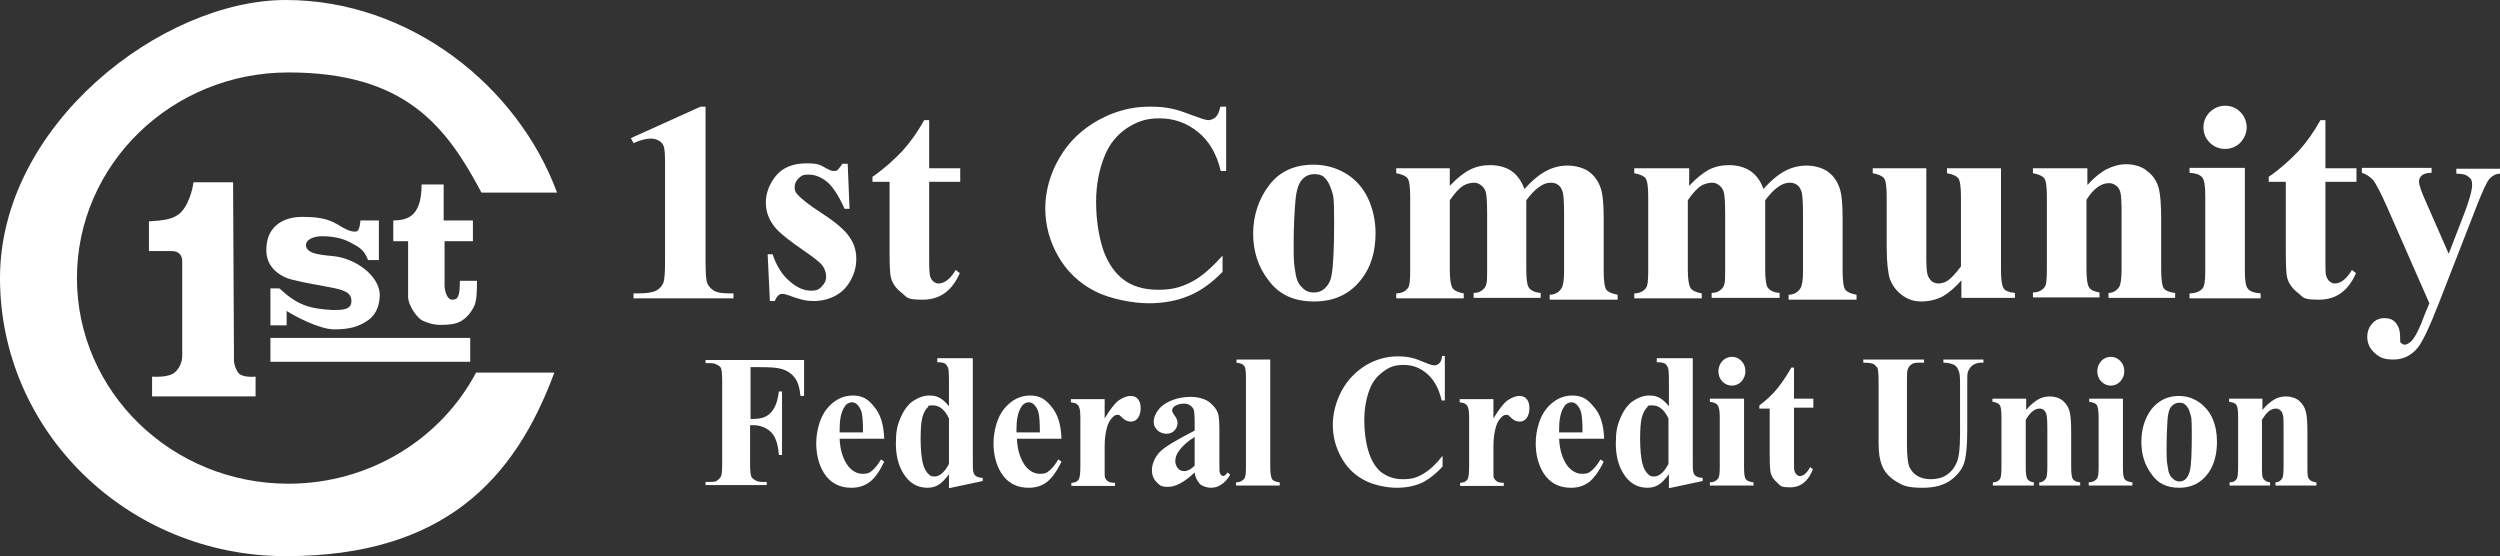 <svg xmlns="http://www.w3.org/2000/svg" id="Layer_2" data-name="Layer 2" viewBox="0 0 555.6 123.6"><rect x="0" y="0" width="555.6" height="123.6" fill="#333333" stroke="none"/><defs><style>      .cls-1 {        fill: #fff;      }    </style></defs><g id="Layer_1-2" data-name="Layer 1"><g><g><path class="cls-1" d="M156.8,23.6v34.2c0,2.6.1,4.2.3,4.9.2.7.7,1.3,1.4,1.8s1.9.7,3.5.7h1v1.1h-22.2v-1.1h1.1c1.8,0,3.1-.2,3.9-.6.8-.4,1.3-1,1.6-1.7s.4-2.4.4-5v-21.8c0-1.9-.1-3.1-.3-3.6s-.5-.9-1-1.2-1.1-.5-1.8-.5c-1.1,0-2.3.3-3.9,1l-.6-1.1,15.5-7h1.1v-.1Z"></path><path class="cls-1" d="M188.4,36.6l.4,9.8h-1.1c-1.3-2.9-2.6-4.9-3.9-6-1.4-1.1-2.7-1.6-4.1-1.6s-1.6.3-2.2.8c-.6.6-.9,1.2-.9,2s.2,1.1.6,1.6c.7.8,2.5,2.3,5.6,4.3s5.1,3.8,6,5.2c1,1.4,1.5,3,1.5,4.8s-.4,3.2-1.2,4.7-1.9,2.7-3.4,3.5-3.1,1.2-4.9,1.2-3.2-.4-5.6-1.3c-.6-.2-1.1-.3-1.3-.3-.7,0-1.3.5-1.7,1.6h-1.1l-.5-10.4h1.1c.9,2.7,2.2,4.7,3.9,6.1,1.6,1.4,3.2,2,4.6,2s1.8-.3,2.4-.9c.6-.6,1-1.3,1-2.2s-.3-1.8-.9-2.6c-.6-.7-2-1.8-4.2-3.3-3.2-2.2-5.2-3.8-6.2-5-1.4-1.7-2.1-3.5-2.1-5.6s.8-4.2,2.3-6,3.8-2.7,6.7-2.7,3.1.4,4.6,1.2c.6.3,1,.5,1.4.5s.7,0,.9-.2.6-.6,1.1-1.4h1.2v.2l-0-0Z"></path><path class="cls-1" d="M206.5,26.8v10.6h6.9v3h-6.9v17.8c0,1.7.1,2.7.2,3.2.2.5.4.9.8,1.2.4.3.7.4,1.1.4,1.3,0,2.6-1,3.8-3l.9.7c-1.7,3.9-4.4,5.9-8.2,5.9s-3.4-.5-4.7-1.5-2.1-2.2-2.4-3.4c-.2-.7-.3-2.6-.3-5.7v-15.6h-3.8v-1.1c2.6-1.8,4.8-3.8,6.7-5.8,1.8-2,3.4-4.3,4.8-6.8h1.1l-0.0.1Z"></path><path class="cls-1" d="M272.5,23.5v14.5h-1.2c-.9-3.8-2.6-6.7-5.1-8.7s-5.3-3-8.5-3-5.1.8-7.3,2.2c-2.2,1.5-3.8,3.5-4.8,5.9-1.3,3.1-2,6.6-2,10.4s.5,7.1,1.4,10.2c1,3.1,2.5,5.4,4.5,7s4.7,2.4,7.9,2.4,5.1-.6,7.3-1.7c2.2-1.1,4.5-3.1,7-5.9v3.6c-2.4,2.5-4.8,4.2-7.4,5.3-2.6,1.1-5.6,1.7-9,1.7s-8.5-.9-12-2.7c-3.5-1.8-6.2-4.4-8.1-7.7-1.9-3.3-2.9-6.9-2.9-10.7s1.1-7.8,3.2-11.3c2.1-3.6,5-6.3,8.6-8.3,3.6-2,7.4-3,11.4-3s6.1.6,9.4,1.9c1.9.7,3.1,1.1,3.6,1.1s1.2-.2,1.7-.7.8-1.3,1-2.3h1.3v-.2l0.0 0Z"></path><path class="cls-1" d="M291.9,36.6c2.5,0,4.9.6,7.1,1.9,2.2,1.3,3.8,3.1,5,5.5,1.1,2.4,1.7,5,1.7,7.8,0,4.1-1,7.5-3.1,10.2-2.5,3.3-6,5-10.5,5s-7.8-1.5-10.1-4.6c-2.4-3-3.5-6.6-3.5-10.5s1.2-7.7,3.6-10.8c2.3-3,5.6-4.5,9.8-4.5v-0ZM292.1,38.7c-1.1,0-2,.4-2.7,1.2-.8.8-1.3,2.4-1.5,4.7s-.4,5.6-.4,9.8.1,4.3.4,6.2c.2,1.5.7,2.6,1.5,3.3.7.8,1.6,1.1,2.6,1.1s1.7-.3,2.3-.8c.8-.7,1.4-1.7,1.6-2.9.4-2,.6-5.9.6-11.9s-.2-5.9-.6-7.2-1-2.3-1.7-2.9c-.5-.4-1.2-.6-2.1-.6l0-0Z"></path><path class="cls-1" d="M322.2,37.4v3.9c1.6-1.7,3.1-2.9,4.5-3.6,1.4-.7,2.9-1,4.5-1s3.4.4,4.7,1.3c1.3.9,2.2,2.2,2.9,4,1.7-1.9,3.3-3.2,4.8-4s3.1-1.2,4.8-1.2,3.6.5,4.8,1.4c1.2.9,2,2.1,2.5,3.5s.7,3.6.7,6.7v11.8c0,2.2.2,3.6.6,4.2.4.5,1.3.9,2.5,1.1v1.1h-15.1v-1.1c1.2,0,2.1-.6,2.6-1.4.4-.6.6-1.8.6-3.8v-12.7c0-2.6-.1-4.2-.3-4.9-.2-.7-.5-1.2-1-1.6-.4-.3-1-.5-1.6-.5-.9,0-1.8.3-2.7,1-.9.6-1.8,1.6-2.8,2.9v15.4c0,2.1.2,3.4.5,3.9.5.8,1.4,1.2,2.7,1.3v1.1h-14.9v-1.1c.8,0,1.4-.2,1.9-.6s.8-.8.9-1.3c.2-.5.2-1.6.2-3.3v-12.3c0-2.6-.1-4.2-.3-4.9-.2-.7-.6-1.2-1-1.5-.5-.4-1-.6-1.6-.6s-1.6.2-2.3.6c-1,.6-2,1.7-3.1,3.3v15.4c0,2,.2,3.4.6,4.1.4.6,1.3,1,2.5,1.2v1.1h-15v-1.1c1.2,0,2.1-.5,2.6-1.2.4-.5.5-1.8.5-4v-16.3c0-2.2-.2-3.6-.6-4.1s-1.3-.9-2.5-1.1v-1.1h11.9l-0-0Z"></path><path class="cls-1" d="M375.4,37.4v3.9c1.6-1.7,3.1-2.9,4.4-3.6,1.4-.7,2.9-1,4.5-1s3.4.4,4.7,1.3c1.3.9,2.3,2.2,2.9,4,1.7-1.9,3.3-3.2,4.8-4s3.1-1.2,4.8-1.2,3.6.5,4.8,1.4c1.2.9,2,2.1,2.5,3.5s.7,3.6.7,6.7v11.8c0,2.2.2,3.6.6,4.2.4.5,1.3.9,2.5,1.1v1.1h-15.1v-1.1c1.2,0,2.1-.6,2.6-1.4.4-.6.6-1.8.6-3.8v-12.7c0-2.6-.1-4.2-.3-4.9-.2-.7-.5-1.2-1-1.6-.4-.3-1-.5-1.6-.5-.9,0-1.8.3-2.7,1-.9.6-1.8,1.6-2.8,2.9v15.4c0,2.1.2,3.4.5,3.9.5.8,1.4,1.2,2.7,1.3v1.1h-15.1v-1.1c.8,0,1.4-.2,1.9-.6s.8-.8.9-1.3c.2-.5.2-1.6.2-3.3v-12.3c0-2.6-.1-4.2-.3-4.9-.2-.7-.6-1.2-1-1.5-.5-.4-1-.6-1.6-.6s-1.6.2-2.3.6c-1,.6-2,1.7-3.1,3.3v15.4c0,2,.2,3.4.6,4.1.4.6,1.3,1,2.5,1.2v1.1h-15v-1.1c1.2,0,2.1-.5,2.6-1.2.4-.5.5-1.8.5-4v-16.3c0-2.2-.2-3.6-.6-4.1s-1.3-.9-2.5-1.1v-1.1h12.2l-0-0Z"></path><path class="cls-1" d="M444.7,37.4v22.5c0,2.2.2,3.6.6,4.2s1.3.9,2.5,1v1.1h-11.9v-3.9c-1.4,1.6-2.8,2.8-4.2,3.6-1.4.7-3,1.1-4.7,1.1s-3.1-.5-4.4-1.5-2.1-2.2-2.6-3.5c-.4-1.3-.7-3.7-.7-7v-11.3c0-2.2-.2-3.6-.6-4.1s-1.3-.9-2.5-1.1v-1.1h11.9v19.7c0,2.1.1,3.4.3,4,.2.6.5,1,.9,1.4.4.3.9.5,1.5.5s1.4-.2,2-.6c.8-.5,1.8-1.6,3-3.2v-15.5c0-2.2-.2-3.6-.6-4.1s-1.3-.9-2.5-1.1v-1.1h12Z"></path><path class="cls-1" d="M463.9,37.4v3.7c1.5-1.6,2.9-2.8,4.3-3.5s2.8-1.1,4.4-1.1,3.5.5,4.7,1.6c1.3,1,2.1,2.3,2.5,3.9.3,1.2.5,3.4.5,6.7v11.2c0,2.2.2,3.6.6,4.2.4.5,1.3.9,2.5,1v1.1h-14.8v-1.1c1.1,0,1.9-.6,2.4-1.4.3-.5.5-1.8.5-3.8v-12.8c0-2.4-.1-3.8-.3-4.5-.2-.6-.5-1.1-1-1.4-.4-.3-.9-.5-1.5-.5-1.8,0-3.5,1.3-5,3.7v15.4c0,2.2.2,3.5.6,4.1s1.2.9,2.3,1.1v1.1h-14.8v-1.1c1.2,0,2.1-.5,2.6-1.2.4-.5.5-1.8.5-4v-16.1c0-2.2-.2-3.6-.6-4.1s-1.3-.9-2.5-1.1v-1.1h12.1l-0-0Z"></path><path class="cls-1" d="M498.9,37.4v22.9c0,2,.2,3.4.7,3.9.5.6,1.4.9,2.8,1v1.1h-15.8v-1.1c1.3,0,2.3-.4,2.9-1.1.4-.5.6-1.7.6-3.8v-16.9c0-2.1-.2-3.4-.7-4s-1.4-.9-2.8-1v-1.1h12.3l0.0.1ZM494.5,23.5c1.4,0,2.5.5,3.4,1.4s1.4,2.1,1.4,3.4-.5,2.4-1.4,3.4c-.9.9-2.1,1.4-3.4,1.4s-2.5-.5-3.4-1.4-1.4-2-1.4-3.4.5-2.4,1.4-3.4c1-.9,2.1-1.4,3.4-1.4Z"></path><path class="cls-1" d="M516.8,26.8v10.6h6.9v3h-6.9v17.8c0,1.7,0,2.7.2,3.2s.4.9.8,1.2c.4.3.8.4,1.1.4,1.3,0,2.6-1,3.8-3l.9.7c-1.7,3.9-4.4,5.9-8.2,5.9s-3.4-.5-4.7-1.5-2.1-2.2-2.4-3.4c-.2-.7-.3-2.6-.3-5.7v-15.6h-3.8v-1.1c2.6-1.8,4.8-3.8,6.7-5.8,1.8-2,3.4-4.3,4.8-6.8h1.1l0.0.1Z"></path><path class="cls-1" d="M539.9,67.4l-9.4-21.4c-1.4-3.2-2.5-5.2-3.1-6-.7-.7-1.5-1.3-2.5-1.6v-1.1h15.5v1.1c-1,0-1.7.2-2.2.6-.4.4-.6.8-.6,1.3,0,.8.5,2.3,1.6,4.7l5,11.4,3.4-8.8c1.2-3.1,1.8-5.3,1.8-6.5s-.3-1.4-.8-1.8c-.5-.5-1.4-.7-2.7-.7v-1.1h9.7v1.1c-1,0-1.7.5-2.3,1.1s-1.6,2.8-3,6.4l-8.3,21.3c-2.1,5.4-3.7,8.7-4.7,9.9-1.4,1.7-3.2,2.6-5.4,2.6s-3.1-.5-4.2-1.5c-1.1-1-1.6-2.2-1.6-3.5s.4-2.2,1.1-3c.7-.8,1.6-1.2,2.7-1.2s1.9.3,2.5,1,1,1.7,1,3.1,0,1.3.3,1.5.4.3.7.3c.5,0,1-.3,1.6-.9.8-.9,1.8-2.8,2.9-5.9l1-2.4Z"></path></g><g><path class="cls-1" d="M166.8,81.5v11.6h.7c1.1,0,2.1-.2,2.8-.6s1.3-1,1.8-1.9.8-2.1,1-3.6h.7v14.1h-.7c-.2-2.7-.9-4.4-2-5.3s-2.3-1.3-3.7-1.3h-.7v8.5c0,1.5.1,2.4.2,2.7.1.4.4.7.9,1,.4.3,1,.4,1.7.4h.9v.7h-13.6v-.7h.9c.8,0,1.4,0,1.8-.4.3-.2.6-.5.8-1,.1-.3.2-1.2.2-2.6v-18.4c0-1.5-.1-2.4-.2-2.7-.1-.4-.4-.7-.9-.9-.4-.3-1-.4-1.7-.4h-.9v-.7h21.9v8h-.8c-.2-1.9-.6-3.3-1.4-4.2-.7-.9-1.8-1.6-3.2-1.9-.8-.2-2.2-.3-4.3-.3h-2.2v-.1Z"></path><path class="cls-1" d="M196.5,97.5h-9.9c.1,2.6.8,4.6,1.9,6.1.9,1.1,2,1.7,3.2,1.7s1.5-.2,2.1-.7,1.3-1.3,2-2.5l.7.5c-1,2.1-2,3.6-3.2,4.5s-2.5,1.3-4.1,1.3c-2.7,0-4.7-1.1-6.1-3.3-1.1-1.8-1.7-4-1.7-6.6s.8-5.8,2.4-7.7c1.6-1.9,3.5-2.9,5.7-2.9s3.4.8,4.7,2.4c1.5,1.7,2.2,4.1,2.3,7.2h0ZM191.8,96.2c0-2.2-.1-3.7-.3-4.5s-.6-1.4-1.1-1.9c-.3-.2-.6-.4-1.1-.4s-1.2.3-1.6,1c-.8,1.2-1.1,2.9-1.1,5v.7h5.2l0.0.1Z"></path><path class="cls-1" d="M216.2,79.9v22.2c0,1.5,0,2.4.1,2.7.1.5.3.8.6,1s.8.4,1.5.4v.7l-7.5,1.6v-3.1c-.9,1.2-1.7,2-2.4,2.4s-1.5.6-2.4.6c-2.3,0-4.1-1.1-5.4-3.3-1.1-1.8-1.6-4-1.6-6.6s.3-3.9,1-5.6c.7-1.6,1.6-2.9,2.7-3.7,1.2-.8,2.4-1.3,3.7-1.3s1.6.2,2.3.5c.7.4,1.4,1,2.1,1.9v-5.9c0-1.5-.1-2.4-.2-2.7-.2-.4-.4-.7-.7-.9-.3-.2-.9-.3-1.7-.3v-.9h7.9v.3l-0-0ZM210.9,93c-.9-1.9-2.1-2.9-3.5-2.9s-.9,0-1.2.4c-.5.4-.9,1.2-1.2,2.2-.3,1.1-.4,2.7-.4,4.9s.2,4.2.5,5.4c.3,1.2.8,2,1.4,2.5.3.3.7.4,1.2.4,1.1,0,2.2-.9,3.2-2.8v-10.1Z"></path><path class="cls-1" d="M235.9,97.5h-9.9c.1,2.6.8,4.6,1.9,6.1.9,1.1,2,1.7,3.2,1.7s1.5-.2,2.1-.7,1.3-1.3,2-2.5l.7.5c-1,2.1-2.1,3.6-3.2,4.5-1.2.9-2.5,1.3-4.1,1.3-2.7,0-4.7-1.1-6.1-3.3-1.1-1.8-1.7-4-1.7-6.6s.8-5.8,2.4-7.7c1.6-1.9,3.5-2.9,5.7-2.9s3.4.8,4.7,2.4c1.5,1.7,2.2,4.1,2.3,7.2h0ZM231.1,96.2c0-2.2-.1-3.7-.3-4.5s-.6-1.4-1.1-1.9c-.3-.2-.6-.4-1.1-.4s-1.2.3-1.6,1c-.8,1.2-1.1,2.9-1.1,5v.7h5.2l0.0.1Z"></path><path class="cls-1" d="M245.5,88.6v4.4c1.2-2,2.2-3.3,3.1-4,.9-.6,1.8-1,2.6-1s1.3.2,1.7.7c.4.5.6,1.1.6,2s-.2,1.6-.6,2.2c-.4.5-.9.8-1.5.8s-1.3-.2-1.8-.7-.8-.7-.9-.8h-.4c-.4,0-.7.2-1,.5-.5.5-.9,1.1-1.2,2-.4,1.3-.6,2.8-.6,4.4v5.6c0,.8,0,1.3.1,1.5.2.4.4.6.7.8.3.2.8.3,1.5.3v.7h-9.7v-.7c.8,0,1.3-.3,1.6-.7.3-.4.4-1.4.4-3.1v-10.7c0-1.1-.1-1.8-.2-2.1-.1-.4-.3-.7-.6-.9-.2-.2-.7-.3-1.3-.4v-.7h7.5l-0-.1Z"></path><path class="cls-1" d="M265.5,105c-2.2,2.1-4.2,3.2-5.9,3.2s-1.9-.4-2.6-1.1-1-1.6-1-2.7.6-2.8,1.8-4c1.2-1.2,3.8-2.7,7.7-4.7v-1.9c0-1.4-.1-2.4-.2-2.7-.1-.4-.4-.7-.8-1s-.9-.4-1.4-.4c-.8,0-1.5.2-2.1.6-.3.3-.5.5-.5.9s.2.6.5,1.1c.5.6.7,1.2.7,1.7s-.2,1.2-.7,1.7-1.1.7-1.8.7-1.5-.3-2-.8-.8-1.1-.8-1.8c0-1,.4-1.9,1.1-2.8s1.8-1.6,3.1-2.1c1.3-.5,2.7-.7,4.1-.7s3.1.4,4.1,1.2c1,.8,1.6,1.6,1.9,2.5.2.6.3,1.9.3,4v7.5c0,.9,0,1.4.1,1.7.1.2.2.4.3.5.1,0,.3.2.4.2.3,0,.7-.3,1-.8l.6.5c-.6,1-1.3,1.8-2,2.2-.7.5-1.5.7-2.3.7s-1.8-.3-2.4-.8c-.7-.8-1.1-1.6-1.2-2.6l-0-0ZM265.5,103.5v-6.4c-1.6,1-2.7,2-3.5,3.1-.5.7-.8,1.5-.8,2.2s.2,1.2.6,1.7c.3.4.8.6,1.4.6.7,0,1.5-.4,2.3-1.2v-0Z"></path><path class="cls-1" d="M282.3,79.9v24c0,1.4.2,2.2.4,2.6.3.4.9.6,1.7.7v.7h-9.7v-.7c.8,0,1.4-.3,1.8-.8.3-.3.4-1.2.4-2.5v-20c0-1.4-.1-2.2-.4-2.6s-.9-.6-1.7-.7v-.7h7.5Z"></path><path class="cls-1" d="M321.1,79.3v9.7h-.7c-.6-2.5-1.6-4.5-3.2-5.9s-3.3-2-5.3-2-3.2.5-4.5,1.5c-1.4,1-2.4,2.3-3,3.9-.8,2.1-1.2,4.4-1.2,6.9s.3,4.8.9,6.8,1.5,3.6,2.8,4.7c1.3,1,2.9,1.6,4.9,1.6s3.2-.4,4.5-1.2c1.4-.8,2.8-2.1,4.3-4v2.4c-1.5,1.6-3,2.8-4.6,3.6-1.6.7-3.4,1.1-5.6,1.1s-5.3-.6-7.4-1.8c-2.2-1.2-3.8-2.9-5-5.1s-1.8-4.6-1.8-7.1.7-5.2,2-7.6,3.1-4.2,5.3-5.6c2.2-1.3,4.6-2,7.1-2s3.8.4,5.9,1.3c1.2.5,1.9.7,2.3.7s.8-.2,1.1-.5c.3-.3.5-.8.6-1.6h.6v.2h0Z"></path><path class="cls-1" d="M331.9,88.6v4.4c1.2-2,2.2-3.3,3.1-4,.9-.6,1.8-1,2.6-1s1.3.2,1.7.7c.4.5.6,1.1.6,2s-.2,1.6-.6,2.2c-.4.5-.9.8-1.5.8s-1.3-.2-1.8-.7-.8-.7-.9-.8h-.4c-.4,0-.7.2-1,.5-.5.5-.9,1.1-1.2,2-.4,1.3-.6,2.8-.6,4.4v5.6c0,.8,0,1.3.1,1.5.2.4.4.6.7.8.3.2.8.3,1.5.3v.7h-9.7v-.7c.8,0,1.3-.3,1.6-.7.3-.4.4-1.4.4-3.1v-10.7c0-1.1-.1-1.8-.2-2.1-.1-.4-.3-.7-.6-.9-.2-.2-.7-.3-1.3-.4v-.7h7.5l-0-.1Z"></path><path class="cls-1" d="M356.5,97.5h-10c.1,2.6.8,4.6,1.9,6.1.9,1.1,2,1.7,3.2,1.7s1.5-.2,2.1-.7,1.3-1.3,2-2.5l.7.5c-1,2.1-2.1,3.6-3.2,4.5-1.2.9-2.5,1.3-4.1,1.3-2.7,0-4.7-1.1-6.1-3.3-1.1-1.8-1.7-4-1.7-6.6s.8-5.8,2.4-7.7c1.6-1.9,3.5-2.9,5.7-2.9s3.4.8,4.7,2.4c1.6,1.7,2.3,4.1,2.4,7.2ZM351.7,96.2c0-2.2-.1-3.7-.3-4.5-.2-.8-.6-1.4-1.1-1.9-.3-.2-.6-.4-1.1-.4s-1.2.3-1.6,1c-.8,1.2-1.1,2.9-1.1,5v.7h5.2v.1Z"></path><path class="cls-1" d="M376.2,79.9v22.2c0,1.5,0,2.4.1,2.7.1.5.3.8.6,1,.3.2.8.4,1.5.4v.7l-7.5,1.6v-3.1c-.9,1.2-1.7,2-2.4,2.4-.7.4-1.5.6-2.4.6-2.3,0-4.1-1.1-5.4-3.3-1.1-1.8-1.6-4-1.6-6.6s.3-3.9,1-5.6c.7-1.6,1.6-2.9,2.7-3.7,1.2-.8,2.4-1.3,3.7-1.3s1.6.2,2.3.5c.7.4,1.4,1,2.1,1.9v-5.9c0-1.5-.1-2.4-.2-2.7-.2-.4-.4-.7-.7-.9-.3-.2-.9-.3-1.8-.3v-.9h8v.3l-0-0ZM370.8,93c-.9-1.9-2.1-2.9-3.5-2.9s-.9,0-1.2.4c-.5.4-.9,1.2-1.2,2.2-.3,1.1-.4,2.7-.4,4.9s.2,4.2.5,5.4c.3,1.2.8,2,1.4,2.5.3.3.7.4,1.2.4,1.1,0,2.2-.9,3.2-2.8v-10.1Z"></path><path class="cls-1" d="M387.6,88.6v15.3c0,1.4.1,2.2.4,2.6s.9.6,1.7.7v.7h-9.7v-.7c.8,0,1.4-.3,1.8-.8.3-.3.4-1.2.4-2.5v-11.3c0-1.4-.2-2.2-.5-2.6s-.9-.6-1.7-.7v-.7h7.6ZM384.9,79.3c.8,0,1.5.3,2.1.9s.9,1.4.9,2.3-.3,1.6-.9,2.3c-.6.6-1.3.9-2.1.9s-1.5-.3-2.1-.9-.9-1.4-.9-2.3.3-1.6.9-2.3c.6-.6,1.3-.9,2.1-.9Z"></path><path class="cls-1" d="M398.7,81.5v7.1h4.3v2h-4.3v11.9c0,1.1,0,1.8.1,2.2.1.3.3.6.5.8.2.2.5.3.7.3.8,0,1.6-.7,2.3-2l.6.5c-1,2.6-2.7,4-5,4s-2.1-.3-2.9-1-1.3-1.4-1.5-2.3c-.1-.5-.2-1.7-.2-3.8v-10.4h-2.3v-.7c1.6-1.2,3-2.5,4.1-3.9s2.1-2.9,3-4.5h.6v-.2h-0Z"></path><path class="cls-1" d="M414.1,79.9h13.5v.7h-.7c-1,0-1.7,0-2.1.4-.4.2-.6.6-.8,1-.2.4-.2,1.4-.2,3v13.7c0,2.5.2,4.2.5,5,.4.8.9,1.5,1.7,2,.8.5,1.8.8,3.1.8s2.6-.3,3.6-1,1.7-1.6,2.2-2.8c.5-1.2.7-3.3.7-6.2v-11.6c0-1.3-.1-2.2-.4-2.7-.2-.5-.5-.9-.9-1.1-.6-.3-1.4-.5-2.4-.5v-.7h8.9v.7h-.5c-.7,0-1.3.2-1.8.5s-.8.8-1.1,1.4c-.2.4-.2,1.2-.2,2.4v10.6c0,3.3-.2,5.6-.6,7.1s-1.4,2.8-2.9,4c-1.6,1.2-3.7,1.8-6.4,1.8s-4-.3-5.2-1c-1.7-.9-2.9-2-3.6-3.4s-1-3.2-1-5.5v-13.6c0-1.6-.1-2.6-.2-3-.2-.4-.5-.7-.9-1-.4-.2-1.2-.3-2.3-.3v-.7h0l-0.0 0Z"></path><path class="cls-1" d="M450.3,88.6v2.5c.9-1.1,1.8-1.8,2.6-2.3.8-.5,1.8-.7,2.7-.7s2.1.3,2.9,1,1.3,1.6,1.5,2.6c.2.8.3,2.3.3,4.5v7.5c0,1.5.1,2.4.4,2.8s.8.6,1.6.7v.7h-9.1v-.7c.7,0,1.2-.4,1.5-.9.2-.3.3-1.2.3-2.6v-8.6c0-1.6-.1-2.6-.2-3s-.3-.7-.6-1c-.3-.2-.6-.3-.9-.3-1.1,0-2.1.8-3.1,2.5v10.4c0,1.5.1,2.4.4,2.8s.7.6,1.4.7v.7h-9.1v-.7c.8,0,1.3-.3,1.6-.8.2-.3.3-1.2.3-2.7v-10.9c0-1.5-.1-2.4-.4-2.8s-.8-.6-1.6-.7v-.7h7.5Z"></path><path class="cls-1" d="M471.8,88.6v15.3c0,1.4.1,2.2.4,2.6s.9.6,1.7.7v.7h-9.7v-.7c.8,0,1.4-.3,1.8-.8.3-.3.4-1.2.4-2.5v-11.3c0-1.4-.2-2.2-.4-2.6-.3-.4-.9-.6-1.7-.7v-.7h7.5ZM469.1,79.3c.8,0,1.5.3,2.1.9s.9,1.4.9,2.3-.3,1.6-.9,2.3c-.6.6-1.3.9-2.1.9s-1.5-.3-2.1-.9-.9-1.4-.9-2.3.3-1.6.9-2.3c.6-.6,1.3-.9,2.1-.9Z"></path><path class="cls-1" d="M484.2,88c1.6,0,3,.4,4.4,1.3,1.3.9,2.4,2.1,3.1,3.7s1,3.3,1,5.2c0,2.7-.6,5-1.9,6.9-1.6,2.2-3.7,3.3-6.5,3.3s-4.8-1-6.2-3.1c-1.5-2-2.2-4.4-2.2-7.1s.7-5.2,2.2-7.2c1.5-1.9,3.5-3,6.1-3v0ZM484.3,89.5c-.7,0-1.2.3-1.7.8s-.8,1.6-.9,3.1c-.1,1.6-.2,3.7-.2,6.5s.1,2.8.3,4.1c.1,1,.4,1.7.9,2.2s1,.8,1.6.8,1.1-.2,1.4-.5c.5-.5.8-1.1,1-2,.3-1.3.4-3.9.4-7.9s-.1-3.9-.4-4.8c-.2-.9-.6-1.5-1.1-1.9-.3-.3-.7-.4-1.3-.4l0-0Z"></path><path class="cls-1" d="M502.8,88.6v2.5c.9-1.1,1.8-1.8,2.6-2.3s1.8-.7,2.7-.7,2.1.3,2.9,1c.8.7,1.3,1.6,1.5,2.6.2.8.3,2.3.3,4.5v7.5c0,1.5,0,2.4.4,2.8.3.4.8.6,1.6.7v.7h-9.1v-.7c.7,0,1.2-.4,1.5-.9.2-.3.3-1.2.3-2.6v-8.6c0-1.6,0-2.6-.2-3,0-.4-.3-.7-.6-1-.3-.2-.6-.3-.9-.3-1.1,0-2.1.8-3.1,2.5v10.4c0,1.5,0,2.4.4,2.8.3.4.7.6,1.4.7v.7h-9v-.7c.8,0,1.3-.3,1.6-.8.2-.3.3-1.2.3-2.7v-10.9c0-1.5-.1-2.4-.4-2.8-.2-.4-.8-.6-1.6-.7v-.7h7.4-0Z"></path></g><g><path class="cls-1" d="M64.1,107.5c-26,0-47-20.5-47-45.7s21-45.7,47-45.7,35.1,12,42.9,26.7h16.8C115,19,91,0,63.5,0S0,27.7,0,61.8s28.4,61.8,63.5,61.8,50.9-17,59.7-40.8h-17.4c-7.7,14.6-23.5,24.7-41.7,24.7Z"></path><g><rect class="cls-1" x="60.1" y="75.1" width="44.4" height="5.3"></rect><path class="cls-1" d="M33.1,49.2c3.1-.2,5.5-.4,7.1-2,2.3-2.4,2.8-6.7,2.8-6.7h8.8l.2,39.7c0,.8.5,2.2,1.1,2.8,1,1,3.7.7,3.7.7v4.4h-23v-4.4s3.6.3,5-.9c1.1-.9,1.7-2.4,1.7-3.7v-21c0-.7-.2-1.3-.6-1.7-.4-.4-1-.6-1.7-.6h-5.1v-6.6 0Z"></path><path class="cls-1" d="M79.3,51.4c.7-.3.8-2.4.8-2.4h4.1v8.8h-2.4c-.9-2.3-1.8-2.8-4.3-4.1-1.6-.8-3.7-1.2-5.9-1.2s-3.6.9-3.6,1.9c0,1.8,2.4,2.2,5.9,2.5,4.8.4,10.2,4.1,10.5,8.4,0,2.1-.5,4.3-2.5,5.8-2.1,1.5-4.2,2.1-7.6,2.1s-9.1-3.1-10.6-4.1v3.2h-3.6v-8.2h2c4,3.7,6.6,4.5,11.8,4.8,2.1,0,4.2,0,4.2-2s-1.8-2.5-5-3.1-8.5-1.5-9.8-2.2c-1.9-.9-4.2-2.7-4.1-6.2,0-4.7,3.3-7.2,8-7.2s6.3.8,8.2,1.9c.8.5,2.8,1.7,3.9,1.3v0Z"></path><path class="cls-1" d="M93.7,41h4.9v8h6.5v4.6h-6.3v9.8c0,.9.4,3.2,1.7,3.2s1.7-.7,1.7-4.2h3.8c0,2.2,0,4.7-.8,6-.7,1.3-1.6,2.3-2.8,3-1.2.7-2.9.8-4.5.8s-3.1-.5-4.1-1-3.1-3.2-3.1-5.3v-12.3h-3.3v-4.6c2.7-.1,6.3-.4,6.3-8Z"></path></g></g></g></g></svg>